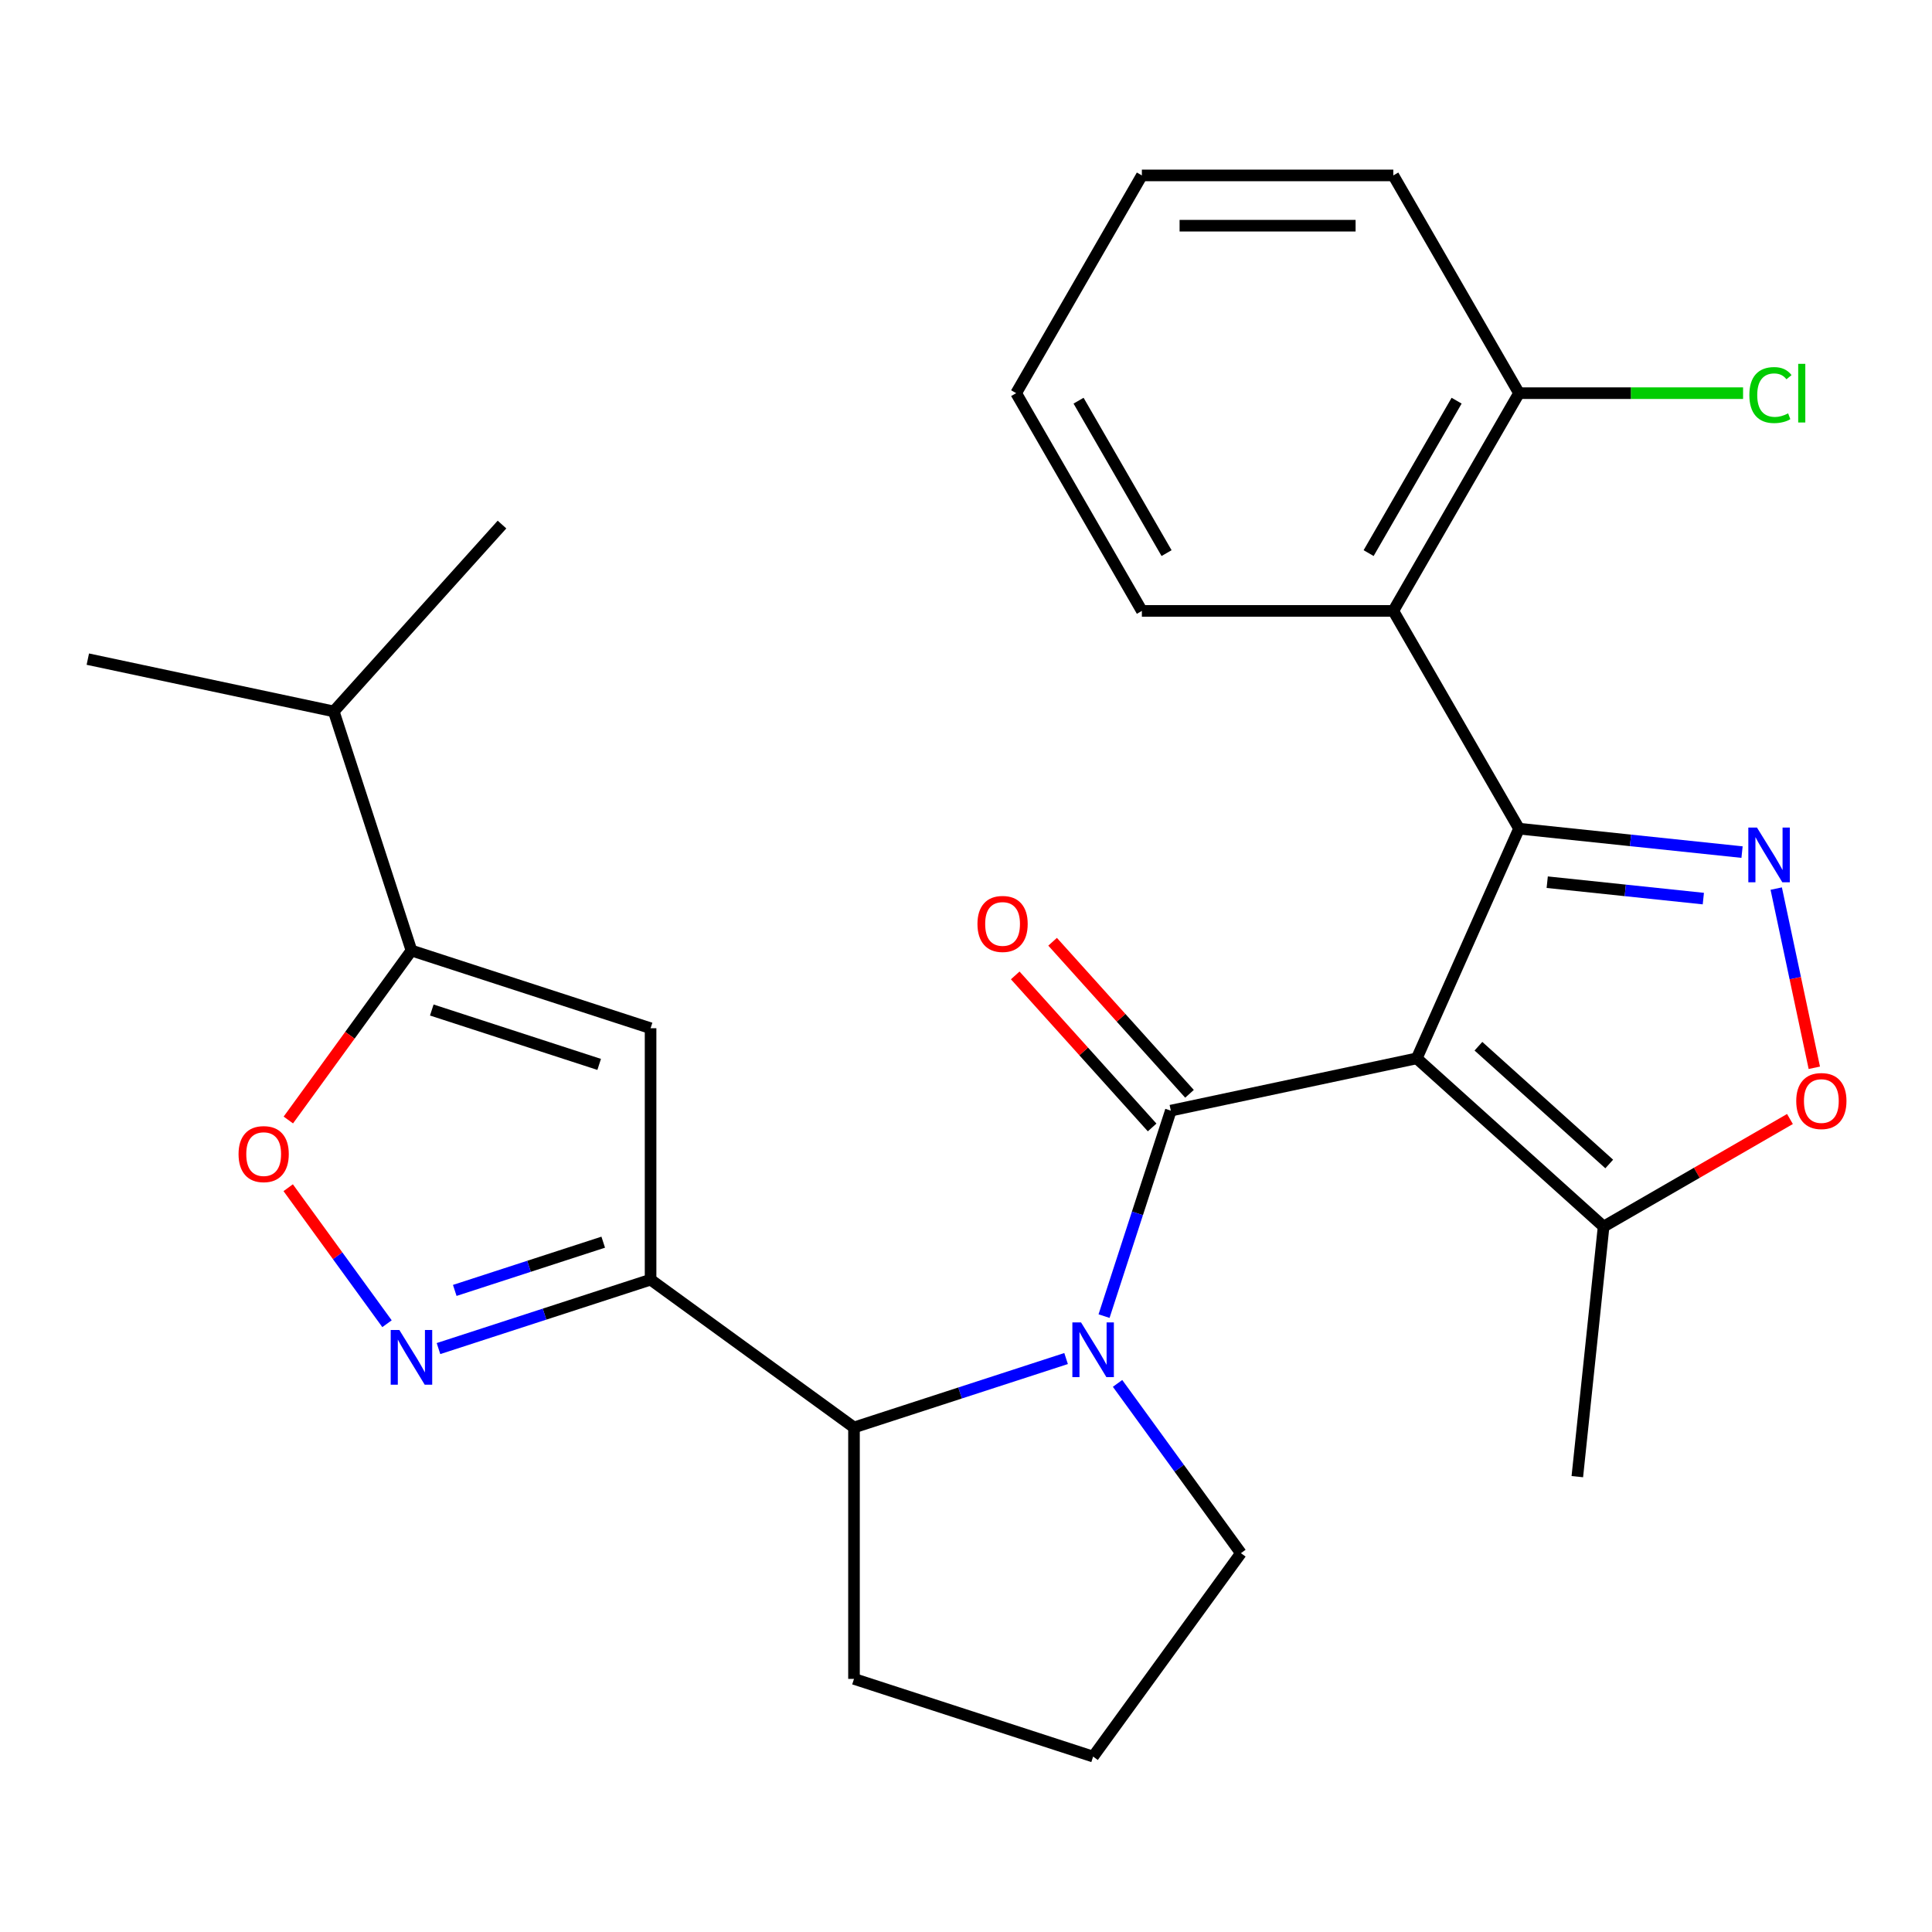 <?xml version='1.0' encoding='iso-8859-1'?>
<svg version='1.1' baseProfile='full'
              xmlns='http://www.w3.org/2000/svg'
                      xmlns:rdkit='http://www.rdkit.org/xml'
                      xmlns:xlink='http://www.w3.org/1999/xlink'
                  xml:space='preserve'
width='1000px' height='1000px' viewBox='0 0 1000 1000'>
<!-- END OF HEADER -->
<rect style='opacity:1.0;fill:#FFFFFF;stroke:none' width='1000' height='1000' x='0' y='0'> </rect>
<path class='bond-0' d='M 733.31,547.802 L 606.013,574.86' style='fill:none;fill-rule:evenodd;stroke:#000000;stroke-width:6px;stroke-linecap:butt;stroke-linejoin:miter;stroke-opacity:1' />
<path class='bond-1' d='M 733.31,547.802 L 786.243,428.912' style='fill:none;fill-rule:evenodd;stroke:#000000;stroke-width:6px;stroke-linecap:butt;stroke-linejoin:miter;stroke-opacity:1' />
<path class='bond-11' d='M 733.31,547.802 L 830.024,634.883' style='fill:none;fill-rule:evenodd;stroke:#000000;stroke-width:6px;stroke-linecap:butt;stroke-linejoin:miter;stroke-opacity:1' />
<path class='bond-11' d='M 765.233,541.522 L 832.933,602.479' style='fill:none;fill-rule:evenodd;stroke:#000000;stroke-width:6px;stroke-linecap:butt;stroke-linejoin:miter;stroke-opacity:1' />
<path class='bond-2' d='M 606.013,574.86 L 588.734,628.039' style='fill:none;fill-rule:evenodd;stroke:#000000;stroke-width:6px;stroke-linecap:butt;stroke-linejoin:miter;stroke-opacity:1' />
<path class='bond-2' d='M 588.734,628.039 L 571.455,681.218' style='fill:none;fill-rule:evenodd;stroke:#0000FF;stroke-width:6px;stroke-linecap:butt;stroke-linejoin:miter;stroke-opacity:1' />
<path class='bond-13' d='M 615.684,566.152 L 580.253,526.802' style='fill:none;fill-rule:evenodd;stroke:#000000;stroke-width:6px;stroke-linecap:butt;stroke-linejoin:miter;stroke-opacity:1' />
<path class='bond-13' d='M 580.253,526.802 L 544.822,487.452' style='fill:none;fill-rule:evenodd;stroke:#FF0000;stroke-width:6px;stroke-linecap:butt;stroke-linejoin:miter;stroke-opacity:1' />
<path class='bond-13' d='M 596.341,583.568 L 560.911,544.218' style='fill:none;fill-rule:evenodd;stroke:#000000;stroke-width:6px;stroke-linecap:butt;stroke-linejoin:miter;stroke-opacity:1' />
<path class='bond-13' d='M 560.911,544.218 L 525.48,504.868' style='fill:none;fill-rule:evenodd;stroke:#FF0000;stroke-width:6px;stroke-linecap:butt;stroke-linejoin:miter;stroke-opacity:1' />
<path class='bond-3' d='M 786.243,428.912 L 843.961,434.979' style='fill:none;fill-rule:evenodd;stroke:#000000;stroke-width:6px;stroke-linecap:butt;stroke-linejoin:miter;stroke-opacity:1' />
<path class='bond-3' d='M 843.961,434.979 L 901.678,441.045' style='fill:none;fill-rule:evenodd;stroke:#0000FF;stroke-width:6px;stroke-linecap:butt;stroke-linejoin:miter;stroke-opacity:1' />
<path class='bond-3' d='M 800.838,456.618 L 841.24,460.864' style='fill:none;fill-rule:evenodd;stroke:#000000;stroke-width:6px;stroke-linecap:butt;stroke-linejoin:miter;stroke-opacity:1' />
<path class='bond-3' d='M 841.24,460.864 L 881.642,465.111' style='fill:none;fill-rule:evenodd;stroke:#0000FF;stroke-width:6px;stroke-linecap:butt;stroke-linejoin:miter;stroke-opacity:1' />
<path class='bond-7' d='M 786.243,428.912 L 721.173,316.207' style='fill:none;fill-rule:evenodd;stroke:#000000;stroke-width:6px;stroke-linecap:butt;stroke-linejoin:miter;stroke-opacity:1' />
<path class='bond-9' d='M 551.804,703.178 L 496.914,721.013' style='fill:none;fill-rule:evenodd;stroke:#0000FF;stroke-width:6px;stroke-linecap:butt;stroke-linejoin:miter;stroke-opacity:1' />
<path class='bond-9' d='M 496.914,721.013 L 442.025,738.847' style='fill:none;fill-rule:evenodd;stroke:#000000;stroke-width:6px;stroke-linecap:butt;stroke-linejoin:miter;stroke-opacity:1' />
<path class='bond-16' d='M 578.449,716.045 L 610.37,759.981' style='fill:none;fill-rule:evenodd;stroke:#0000FF;stroke-width:6px;stroke-linecap:butt;stroke-linejoin:miter;stroke-opacity:1' />
<path class='bond-16' d='M 610.37,759.981 L 642.292,803.918' style='fill:none;fill-rule:evenodd;stroke:#000000;stroke-width:6px;stroke-linecap:butt;stroke-linejoin:miter;stroke-opacity:1' />
<path class='bond-27' d='M 919.373,459.929 L 929.231,506.307' style='fill:none;fill-rule:evenodd;stroke:#0000FF;stroke-width:6px;stroke-linecap:butt;stroke-linejoin:miter;stroke-opacity:1' />
<path class='bond-27' d='M 929.231,506.307 L 939.088,552.684' style='fill:none;fill-rule:evenodd;stroke:#FF0000;stroke-width:6px;stroke-linecap:butt;stroke-linejoin:miter;stroke-opacity:1' />
<path class='bond-4' d='M 336.739,662.352 L 442.025,738.847' style='fill:none;fill-rule:evenodd;stroke:#000000;stroke-width:6px;stroke-linecap:butt;stroke-linejoin:miter;stroke-opacity:1' />
<path class='bond-5' d='M 336.739,662.352 L 281.85,680.187' style='fill:none;fill-rule:evenodd;stroke:#000000;stroke-width:6px;stroke-linecap:butt;stroke-linejoin:miter;stroke-opacity:1' />
<path class='bond-5' d='M 281.85,680.187 L 226.961,698.021' style='fill:none;fill-rule:evenodd;stroke:#0000FF;stroke-width:6px;stroke-linecap:butt;stroke-linejoin:miter;stroke-opacity:1' />
<path class='bond-5' d='M 312.229,642.948 L 273.807,655.433' style='fill:none;fill-rule:evenodd;stroke:#000000;stroke-width:6px;stroke-linecap:butt;stroke-linejoin:miter;stroke-opacity:1' />
<path class='bond-5' d='M 273.807,655.433 L 235.385,667.917' style='fill:none;fill-rule:evenodd;stroke:#0000FF;stroke-width:6px;stroke-linecap:butt;stroke-linejoin:miter;stroke-opacity:1' />
<path class='bond-6' d='M 336.739,662.352 L 336.739,532.211' style='fill:none;fill-rule:evenodd;stroke:#000000;stroke-width:6px;stroke-linecap:butt;stroke-linejoin:miter;stroke-opacity:1' />
<path class='bond-12' d='M 200.316,685.155 L 174.743,649.956' style='fill:none;fill-rule:evenodd;stroke:#0000FF;stroke-width:6px;stroke-linecap:butt;stroke-linejoin:miter;stroke-opacity:1' />
<path class='bond-12' d='M 174.743,649.956 L 149.169,614.757' style='fill:none;fill-rule:evenodd;stroke:#FF0000;stroke-width:6px;stroke-linecap:butt;stroke-linejoin:miter;stroke-opacity:1' />
<path class='bond-8' d='M 336.739,532.211 L 212.968,491.995' style='fill:none;fill-rule:evenodd;stroke:#000000;stroke-width:6px;stroke-linecap:butt;stroke-linejoin:miter;stroke-opacity:1' />
<path class='bond-8' d='M 310.13,550.933 L 223.49,522.782' style='fill:none;fill-rule:evenodd;stroke:#000000;stroke-width:6px;stroke-linecap:butt;stroke-linejoin:miter;stroke-opacity:1' />
<path class='bond-14' d='M 721.173,316.207 L 786.243,203.501' style='fill:none;fill-rule:evenodd;stroke:#000000;stroke-width:6px;stroke-linecap:butt;stroke-linejoin:miter;stroke-opacity:1' />
<path class='bond-14' d='M 708.392,286.287 L 753.942,207.393' style='fill:none;fill-rule:evenodd;stroke:#000000;stroke-width:6px;stroke-linecap:butt;stroke-linejoin:miter;stroke-opacity:1' />
<path class='bond-18' d='M 721.173,316.207 L 591.032,316.207' style='fill:none;fill-rule:evenodd;stroke:#000000;stroke-width:6px;stroke-linecap:butt;stroke-linejoin:miter;stroke-opacity:1' />
<path class='bond-15' d='M 212.968,491.995 L 172.752,368.224' style='fill:none;fill-rule:evenodd;stroke:#000000;stroke-width:6px;stroke-linecap:butt;stroke-linejoin:miter;stroke-opacity:1' />
<path class='bond-30' d='M 212.968,491.995 L 181.104,535.852' style='fill:none;fill-rule:evenodd;stroke:#000000;stroke-width:6px;stroke-linecap:butt;stroke-linejoin:miter;stroke-opacity:1' />
<path class='bond-30' d='M 181.104,535.852 L 149.24,579.708' style='fill:none;fill-rule:evenodd;stroke:#FF0000;stroke-width:6px;stroke-linecap:butt;stroke-linejoin:miter;stroke-opacity:1' />
<path class='bond-19' d='M 442.025,738.847 L 442.025,868.988' style='fill:none;fill-rule:evenodd;stroke:#000000;stroke-width:6px;stroke-linecap:butt;stroke-linejoin:miter;stroke-opacity:1' />
<path class='bond-10' d='M 926.476,579.197 L 878.25,607.04' style='fill:none;fill-rule:evenodd;stroke:#FF0000;stroke-width:6px;stroke-linecap:butt;stroke-linejoin:miter;stroke-opacity:1' />
<path class='bond-10' d='M 878.25,607.04 L 830.024,634.883' style='fill:none;fill-rule:evenodd;stroke:#000000;stroke-width:6px;stroke-linecap:butt;stroke-linejoin:miter;stroke-opacity:1' />
<path class='bond-20' d='M 830.024,634.883 L 816.42,764.312' style='fill:none;fill-rule:evenodd;stroke:#000000;stroke-width:6px;stroke-linecap:butt;stroke-linejoin:miter;stroke-opacity:1' />
<path class='bond-17' d='M 786.243,203.501 L 844.227,203.501' style='fill:none;fill-rule:evenodd;stroke:#000000;stroke-width:6px;stroke-linecap:butt;stroke-linejoin:miter;stroke-opacity:1' />
<path class='bond-17' d='M 844.227,203.501 L 902.211,203.501' style='fill:none;fill-rule:evenodd;stroke:#00CC00;stroke-width:6px;stroke-linecap:butt;stroke-linejoin:miter;stroke-opacity:1' />
<path class='bond-22' d='M 786.243,203.501 L 721.173,90.796' style='fill:none;fill-rule:evenodd;stroke:#000000;stroke-width:6px;stroke-linecap:butt;stroke-linejoin:miter;stroke-opacity:1' />
<path class='bond-23' d='M 172.752,368.224 L 259.833,271.51' style='fill:none;fill-rule:evenodd;stroke:#000000;stroke-width:6px;stroke-linecap:butt;stroke-linejoin:miter;stroke-opacity:1' />
<path class='bond-24' d='M 172.752,368.224 L 45.455,341.166' style='fill:none;fill-rule:evenodd;stroke:#000000;stroke-width:6px;stroke-linecap:butt;stroke-linejoin:miter;stroke-opacity:1' />
<path class='bond-21' d='M 642.292,803.918 L 565.797,909.204' style='fill:none;fill-rule:evenodd;stroke:#000000;stroke-width:6px;stroke-linecap:butt;stroke-linejoin:miter;stroke-opacity:1' />
<path class='bond-25' d='M 591.032,316.207 L 525.961,203.501' style='fill:none;fill-rule:evenodd;stroke:#000000;stroke-width:6px;stroke-linecap:butt;stroke-linejoin:miter;stroke-opacity:1' />
<path class='bond-25' d='M 603.812,286.287 L 558.263,207.393' style='fill:none;fill-rule:evenodd;stroke:#000000;stroke-width:6px;stroke-linecap:butt;stroke-linejoin:miter;stroke-opacity:1' />
<path class='bond-28' d='M 442.025,868.988 L 565.797,909.204' style='fill:none;fill-rule:evenodd;stroke:#000000;stroke-width:6px;stroke-linecap:butt;stroke-linejoin:miter;stroke-opacity:1' />
<path class='bond-29' d='M 721.173,90.796 L 591.032,90.796' style='fill:none;fill-rule:evenodd;stroke:#000000;stroke-width:6px;stroke-linecap:butt;stroke-linejoin:miter;stroke-opacity:1' />
<path class='bond-29' d='M 701.651,116.824 L 610.553,116.824' style='fill:none;fill-rule:evenodd;stroke:#000000;stroke-width:6px;stroke-linecap:butt;stroke-linejoin:miter;stroke-opacity:1' />
<path class='bond-26' d='M 525.961,203.501 L 591.032,90.796' style='fill:none;fill-rule:evenodd;stroke:#000000;stroke-width:6px;stroke-linecap:butt;stroke-linejoin:miter;stroke-opacity:1' />
<path  class='atom-3' d='M 559.537 684.471
L 568.817 699.471
Q 569.737 700.951, 571.217 703.631
Q 572.697 706.311, 572.777 706.471
L 572.777 684.471
L 576.537 684.471
L 576.537 712.791
L 572.657 712.791
L 562.697 696.391
Q 561.537 694.471, 560.297 692.271
Q 559.097 690.071, 558.737 689.391
L 558.737 712.791
L 555.057 712.791
L 555.057 684.471
L 559.537 684.471
' fill='#0000FF'/>
<path  class='atom-4' d='M 909.411 428.356
L 918.691 443.356
Q 919.611 444.836, 921.091 447.516
Q 922.571 450.196, 922.651 450.356
L 922.651 428.356
L 926.411 428.356
L 926.411 456.676
L 922.531 456.676
L 912.571 440.276
Q 911.411 438.356, 910.171 436.156
Q 908.971 433.956, 908.611 433.276
L 908.611 456.676
L 904.931 456.676
L 904.931 428.356
L 909.411 428.356
' fill='#0000FF'/>
<path  class='atom-6' d='M 206.708 688.408
L 215.988 703.408
Q 216.908 704.888, 218.388 707.568
Q 219.868 710.248, 219.948 710.408
L 219.948 688.408
L 223.708 688.408
L 223.708 716.728
L 219.828 716.728
L 209.868 700.328
Q 208.708 698.408, 207.468 696.208
Q 206.268 694.008, 205.908 693.328
L 205.908 716.728
L 202.228 716.728
L 202.228 688.408
L 206.708 688.408
' fill='#0000FF'/>
<path  class='atom-11' d='M 929.729 569.893
Q 929.729 563.093, 933.089 559.293
Q 936.449 555.493, 942.729 555.493
Q 949.009 555.493, 952.369 559.293
Q 955.729 563.093, 955.729 569.893
Q 955.729 576.773, 952.329 580.693
Q 948.929 584.573, 942.729 584.573
Q 936.489 584.573, 933.089 580.693
Q 929.729 576.813, 929.729 569.893
M 942.729 581.373
Q 947.049 581.373, 949.369 578.493
Q 951.729 575.573, 951.729 569.893
Q 951.729 564.333, 949.369 561.533
Q 947.049 558.693, 942.729 558.693
Q 938.409 558.693, 936.049 561.493
Q 933.729 564.293, 933.729 569.893
Q 933.729 575.613, 936.049 578.493
Q 938.409 581.373, 942.729 581.373
' fill='#FF0000'/>
<path  class='atom-13' d='M 123.473 597.362
Q 123.473 590.562, 126.833 586.762
Q 130.193 582.962, 136.473 582.962
Q 142.753 582.962, 146.113 586.762
Q 149.473 590.562, 149.473 597.362
Q 149.473 604.242, 146.073 608.162
Q 142.673 612.042, 136.473 612.042
Q 130.233 612.042, 126.833 608.162
Q 123.473 604.282, 123.473 597.362
M 136.473 608.842
Q 140.793 608.842, 143.113 605.962
Q 145.473 603.042, 145.473 597.362
Q 145.473 591.802, 143.113 589.002
Q 140.793 586.162, 136.473 586.162
Q 132.153 586.162, 129.793 588.962
Q 127.473 591.762, 127.473 597.362
Q 127.473 603.082, 129.793 605.962
Q 132.153 608.842, 136.473 608.842
' fill='#FF0000'/>
<path  class='atom-14' d='M 505.931 478.226
Q 505.931 471.426, 509.291 467.626
Q 512.651 463.826, 518.931 463.826
Q 525.211 463.826, 528.571 467.626
Q 531.931 471.426, 531.931 478.226
Q 531.931 485.106, 528.531 489.026
Q 525.131 492.906, 518.931 492.906
Q 512.691 492.906, 509.291 489.026
Q 505.931 485.146, 505.931 478.226
M 518.931 489.706
Q 523.251 489.706, 525.571 486.826
Q 527.931 483.906, 527.931 478.226
Q 527.931 472.666, 525.571 469.866
Q 523.251 467.026, 518.931 467.026
Q 514.611 467.026, 512.251 469.826
Q 509.931 472.626, 509.931 478.226
Q 509.931 483.946, 512.251 486.826
Q 514.611 489.706, 518.931 489.706
' fill='#FF0000'/>
<path  class='atom-18' d='M 905.464 204.481
Q 905.464 197.441, 908.744 193.761
Q 912.064 190.041, 918.344 190.041
Q 924.184 190.041, 927.304 194.161
L 924.664 196.321
Q 922.384 193.321, 918.344 193.321
Q 914.064 193.321, 911.784 196.201
Q 909.544 199.041, 909.544 204.481
Q 909.544 210.081, 911.864 212.961
Q 914.224 215.841, 918.784 215.841
Q 921.904 215.841, 925.544 213.961
L 926.664 216.961
Q 925.184 217.921, 922.944 218.481
Q 920.704 219.041, 918.224 219.041
Q 912.064 219.041, 908.744 215.281
Q 905.464 211.521, 905.464 204.481
' fill='#00CC00'/>
<path  class='atom-18' d='M 930.744 188.321
L 934.424 188.321
L 934.424 218.681
L 930.744 218.681
L 930.744 188.321
' fill='#00CC00'/>
</svg>
